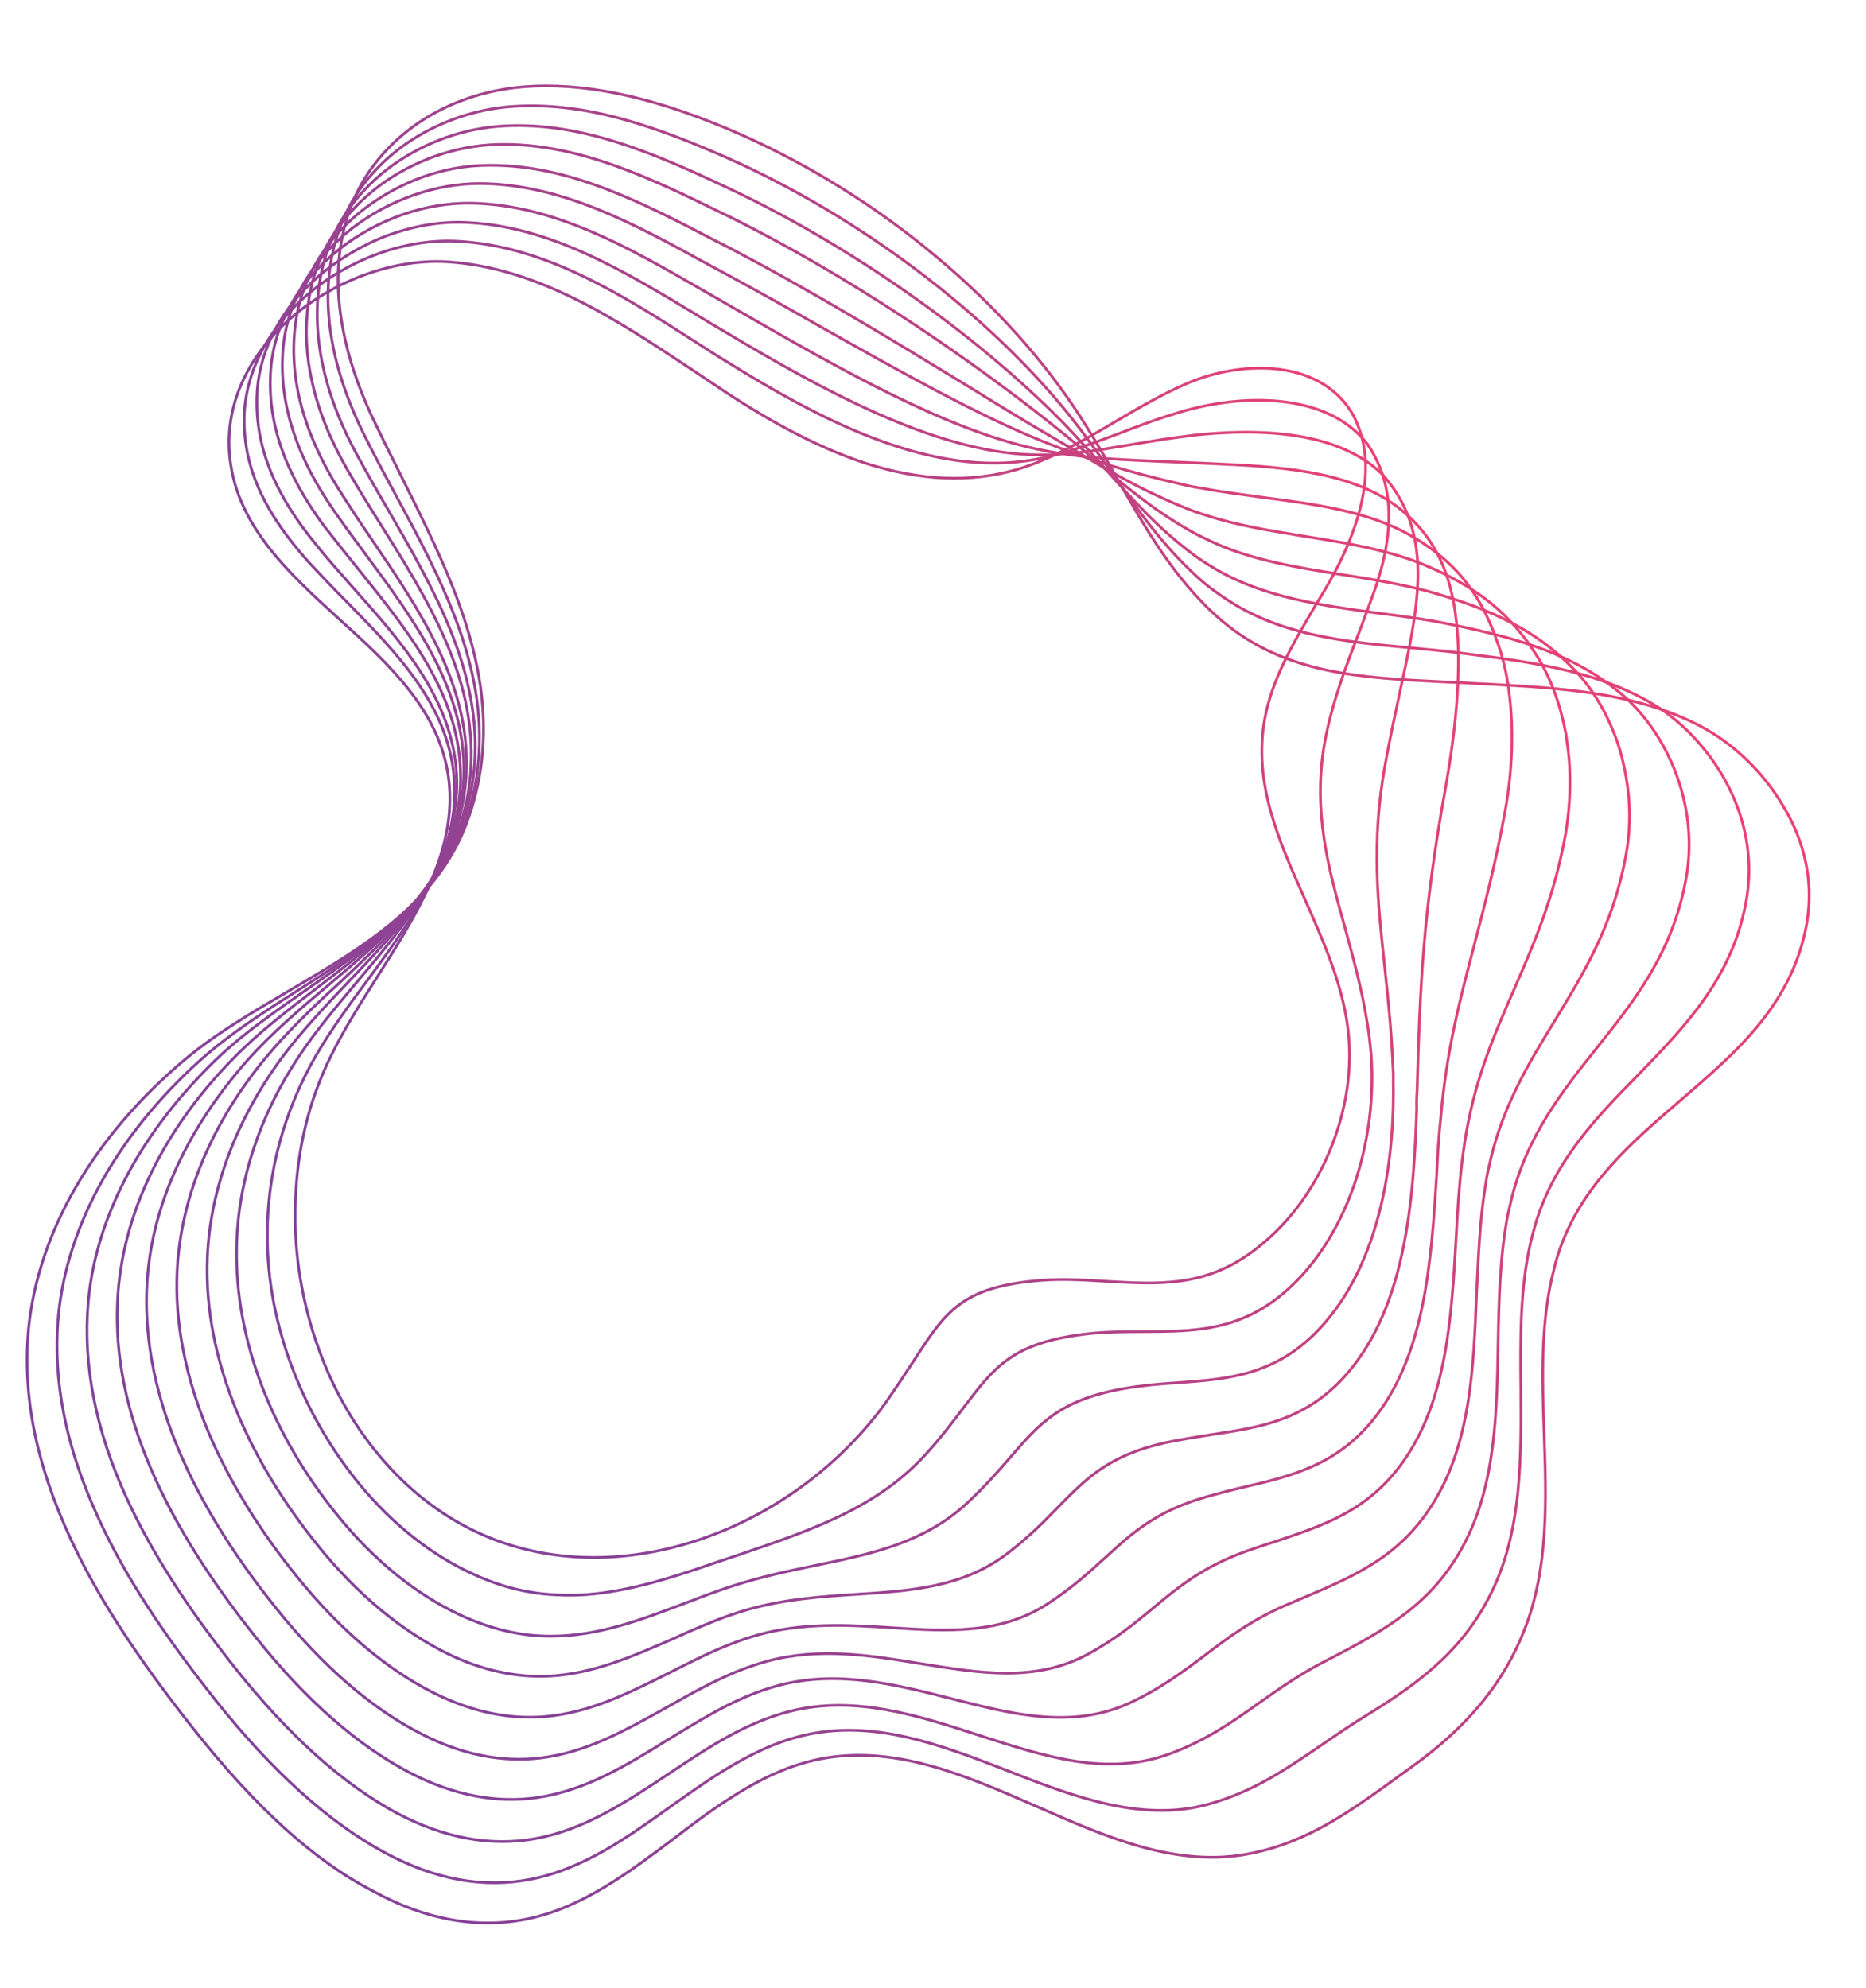 <?xml version="1.0" encoding="UTF-8"?><svg id="Layer_1" xmlns="http://www.w3.org/2000/svg" xmlns:xlink="http://www.w3.org/1999/xlink" viewBox="0 0 645.05 687.28"><defs><style>.cls-1{stroke:url(#linear-gradient-10);}.cls-1,.cls-2,.cls-3,.cls-4,.cls-5,.cls-6,.cls-7,.cls-8,.cls-9,.cls-10{fill:none;stroke-miterlimit:10;stroke-width:.95px;}.cls-2{stroke:url(#linear-gradient-2);}.cls-3{stroke:url(#linear-gradient-4);}.cls-4{stroke:url(#linear-gradient-3);}.cls-5{stroke:url(#linear-gradient-6);}.cls-6{stroke:url(#linear-gradient-7);}.cls-7{stroke:url(#linear-gradient-5);}.cls-8{stroke:url(#linear-gradient-9);}.cls-9{stroke:url(#linear-gradient-8);}.cls-10{stroke:url(#linear-gradient);}</style><linearGradient id="linear-gradient" x1="-1955.65" y1="144.34" x2="-1510.36" y2="144.34" gradientTransform="translate(1869.48 -426.52) rotate(-19.21)" gradientUnits="userSpaceOnUse"><stop offset="0" stop-color="#814299"/><stop offset=".16" stop-color="#874296"/><stop offset=".39" stop-color="#9a428f"/><stop offset=".67" stop-color="#ba4284"/><stop offset=".97" stop-color="#e54275"/><stop offset="1" stop-color="#ea4274"/></linearGradient><linearGradient id="linear-gradient-2" x1="-1966.45" y1="146.42" x2="-1507.92" y2="146.42" xlink:href="#linear-gradient"/><linearGradient id="linear-gradient-3" x1="-1978.45" y1="151.25" x2="-1504.28" y2="151.25" xlink:href="#linear-gradient"/><linearGradient id="linear-gradient-4" x1="-1989.75" y1="157.85" x2="-1498.5" y2="157.85" xlink:href="#linear-gradient"/><linearGradient id="linear-gradient-5" x1="-2001.4" y1="165.11" x2="-1489.52" y2="165.11" xlink:href="#linear-gradient"/><linearGradient id="linear-gradient-6" x1="-2013.13" y1="172.8" x2="-1476.49" y2="172.8" xlink:href="#linear-gradient"/><linearGradient id="linear-gradient-7" x1="-2024.42" y1="180.26" x2="-1461.67" y2="180.26" xlink:href="#linear-gradient"/><linearGradient id="linear-gradient-8" x1="-2036.08" y1="188.27" x2="-1446.12" y2="188.27" xlink:href="#linear-gradient"/><linearGradient id="linear-gradient-9" x1="-2047.66" y1="196.21" x2="-1429.92" y2="196.21" xlink:href="#linear-gradient"/><linearGradient id="linear-gradient-10" x1="-2059.18" y1="204.38" x2="-1413.42" y2="204.38" xlink:href="#linear-gradient"/></defs><path class="cls-10" d="M471.72,156.1c2.04,15.39-5.14,32-10.29,41.7-2.24,4.24-4.77,8.39-7.18,12.37-7.2,12.23-14.64,24.78-17.12,38.79-3.81,21.95,4.78,41.41,13.94,61.93,6.21,14.14,12.75,28.65,14.79,44.04,1.87,14.14-.34,29.11-6.3,43.3-5.96,14.19-15.16,26.12-26.64,34.55-16.7,12.36-32.95,11.25-50.15,10.27-7.34-.44-14.97-.99-22.87-.37-27.42,2.2-32.88,10.68-43.81,27.5-2.91,4.47-6.17,9.42-10.17,15.17-18.13,24.82-45.39,43.08-74.84,50.06-22.39,5.35-44.44,3.74-63.58-4.47-13.06-5.62-24.7-14.24-34.77-25.75-9.58-11.01-17.16-23.84-22.46-38.52-5.92-16.15-8.82-33.83-8.15-50.99,.52-18.27,4.7-35.33,12.44-50.88,4.52-9.2,10.32-18.29,15.87-27.06,13.66-21.55,27.65-43.85,24.69-68.29l-.07-.55c-3.08-23.3-20.76-39.45-37.93-54.96-17.68-16.15-35.98-32.79-37.82-57.24-1.18-15.22,4.93-30.42,17.02-42.73,15.16-15.54,38.03-24.62,58.2-23.47,31.76,2.02,59.1,20.29,85.66,37.96,3.53,2.36,7.06,4.71,10.59,7.07,18.4,12.11,33.84,19.81,48.48,24.65,19.01,6.1,36.18,6.8,52.36,2.13,11.85-3.54,23.02-10.09,33.8-16.44,8.05-4.73,16.36-9.63,24.97-13.31,10.46-4.48,22.28-6.18,32.26-4.81,11.55,1.58,20.25,7.07,25.2,15.87,2.08,4.1,3.32,8.17,3.89,12.47Z"/><path class="cls-2" d="M479.68,171.84c1.21,9.15-.18,19.78-4.33,31.75-1.73,4.88-3.58,9.92-5.56,15.12-4.58,11.89-9.37,24.37-11.89,38.11-4.14,23.68,1.25,43.29,7.09,64.1,3.29,12.12,6.76,24.65,8.43,38.25,.22,1.66,.3,3.35,.52,5.01,1.19,15.36-.91,31.16-5.86,45.63-5.38,15.38-13.75,28.33-24.45,37.36-15.61,13.2-31.43,13.17-48.22,13.26-6.71,.04-13.72-.03-20.88,.92-24.65,3.1-30.83,11.4-41.32,25.19-3.58,4.7-7.49,10.02-12.87,15.94-16.96,18.88-39.88,26.55-64.12,34.83-2.01,.69-4.15,1.39-6.16,2.08l-1.48,.48c-4.82,1.62-9.77,3.4-14.75,4.9-21.64,6.8-33.77,7.13-41.82,6.64-9.58-.43-19.13-2.84-28.38-7.13-14.29-6.44-27.9-17.21-39.23-30.95-9.84-11.97-17.65-25.47-23.21-39.97-5.79-15.18-8.83-30.72-8.78-46.25-.06-21.58,5.77-43.08,16.94-62.33,5.25-9.01,11.65-17.76,17.95-26.21,12.44-17.02,25.38-34.52,28.9-54.45,.99-5.21,1.12-10.59,.73-15.62-2.17-24.83-19.81-42.82-36.96-60.31-4.36-4.36-8.75-9.01-12.99-13.53-15.1-16.78-22.09-31.51-22.57-47.82-.43-14.9,6.02-29.57,18.03-41.45,14.74-14.5,36.02-22.94,55.46-21.98,30.43,1.49,57.04,18.45,82.74,34.96,3.51,2.22,7.04,4.57,10.54,6.65,31.43,19.56,68.16,38.99,102.83,34.43,11.69-1.54,22.21-5.61,33.28-9.74,5.73-2.17,11.58-4.49,17.65-6.27,2.01-.69,4.57-1.45,7.01-2.05,11.37-2.91,23.16-3.76,33.3-2.27,12.27,1.77,21.61,6.75,27.55,14.57,3.66,5.44,5.98,11.35,6.88,18.14Z"/><path class="cls-4" d="M489.63,189.85c.94,7.07,.46,14.05-.18,19.78-1.04,9.03-3.22,19.05-5.57,29.8-1.72,8.13-3.55,16.55-5.16,25.51-4.74,26.58-2.4,47.44-.05,69.42,1.14,10.71,2.33,21.84,2.83,34.05,.12,1.96,.2,3.64,.13,5.2,.46,22.51-2.61,63.83-27.8,88.17-14.54,13.91-30.06,15.1-46.69,16.31-6.11,.38-12.34,.92-18.77,2.05-22.02,3.89-29.18,12.17-39.01,23.62-4.13,4.78-8.87,10.2-15.22,16.11-14.85,13.67-33.1,17.48-52.59,21.46-9.13,1.91-18.53,3.85-27.92,6.92-6.18,1.94-12.03,4.27-17.77,6.43-14.4,5.42-29.19,11.04-45.29,11.04-10.35,.09-21.04-2.45-31.64-7.4-15.07-7.04-29.65-18.81-42.03-34.11-23.22-28.4-35.72-61.46-35.11-92.86,.36-22.62,7.84-45.47,21.49-66.03,5.95-8.97,13.1-17.38,20.1-25.78,14.15-16.82,28.8-34.12,33.15-55.15,1.09-5.5,1.63-10.94,1.33-16.4-1.37-26.2-18.96-45.89-36.06-65.09-4.12-4.68-8.55-9.6-12.41-14.45-14.5-17.56-20.99-33.78-20.6-50.9,.33-14.43,6.98-28.71,18.94-39.88,6.97-6.56,15.5-11.92,24.66-15.66,9.32-3.63,19.01-5.47,28.16-5.12,29.4,1.07,55.44,16.97,80.55,32.14,3.2,1.98,6.7,4.06,10.04,6.01,33.13,19.76,71.49,40.95,105.11,42.17,12.09,.38,22.77-1.45,33.99-3.35,5.07-.81,10.4-1.79,15.9-2.52l1.51-.2c1.79-.24,3.71-.49,5.64-.74,30.38-3.15,51.99,1.48,64.35,13.39,7.52,8.18,10.83,17.34,11.99,26.07Z"/><path class="cls-3" d="M503.16,212.76l.37,2.77c1.52,14.61,.28,33.82-3.9,57.23-7.67,42.49-8.79,67.89-9.77,104.84l-.06,.57c-.07,1.56-.15,3.12-.06,4.81-.47,15.44-1.44,33.49-4.99,50.04-3.98,18.58-10.64,32.72-20.3,43.3-13.58,14.77-28.94,17.21-45.27,19.65-5.35,.85-10.83,1.71-16.42,2.87-19.57,4.41-27.2,12.33-36.95,22.22-4.68,4.85-10.11,10.36-17.48,15.99-15.24,11.74-33.14,12.97-51.88,14.17-12.49,.8-25.54,1.67-38.74,5.53-7.14,2.07-13.77,4.92-19.46,7.36-1.85,.81-3.57,1.6-5.28,2.39-14.43,6.27-28.05,12.3-43.35,13.04-11.41,.51-23.09-2.04-34.75-7.7-15.71-7.67-31.26-20.43-44.83-37.27-12.05-14.92-21.53-30.46-28.12-46.38-7.41-17.93-10.9-35.81-10.25-53.11,.9-23.82,9.9-47.86,26.04-69.74,6.66-8.92,14.65-17.31,22.26-25.36,15.74-16.46,32.09-33.57,37.42-55.72,1.35-5.68,1.99-11.41,1.8-17.03-.55-27.44-18.1-48.97-34.87-69.9-4.02-4.97-8.21-10.21-12.09-15.2-13.79-18.5-19.91-36.18-18.65-54.12,1.13-15.81,9.53-30.6,23.59-41.76,13.31-10.5,30.17-16.39,46.32-15.98,28.65,.74,54.27,15.57,78.98,29.81,2.87,1.6,5.76,3.33,8.79,5.05l4.39,2.53c35.15,20.2,71.49,40.95,102.61,47.58,13.97,2.96,25.66,3.53,39.32,4.13,3.1,.16,6.34,.29,9.71,.41,1.27,.11,2.67,.07,3.94,.19,1.12,0,2.26,.13,3.38,.12,1.55,.08,3.1,.16,4.65,.23,20.7,.94,46.33,2.08,63.08,14.41,15.03,11,19.24,25.82,20.85,38.03Z"/><path class="cls-7" d="M521.65,239.25c1.69,12.76,1.21,27.07-1.38,41.38-3.24,17.78-6.97,31.96-10.49,45.54-4.92,18.85-9.72,36.55-11.74,60.38-.19,1.72-.37,3.58-.52,5.57-.39,4.43-.65,8.83-.85,13.66-.94,15.08-1.95,30.73-4.91,45.37-3.39,16.67-8.95,29.68-17.01,39.63-12.75,15.79-28.07,19.5-44.5,23.35-4.35,1-8.81,2.15-13.4,3.46-17.26,4.95-25.38,12.37-34.74,20.94-5.62,5.11-11.36,10.38-19.74,15.86-16.49,10.78-34.84,9.67-54.18,8.4-15.11-.97-30.63-1.89-46.55,2.6-6.34,1.82-12.86,4.37-21.14,8.43-3.16,1.54-6.17,3.07-9.19,4.6-14.18,7.09-27.43,13.77-42.93,15.11-12.32,1.06-25.13-1.63-38.01-7.97l.12-.16-.12,.16c-16.47-8.13-32.88-22.05-47.61-40.29-13.22-16.32-23.41-33.03-30.5-49.59-8.17-19.38-11.94-38.35-11-56.68,1.29-25.14,11.79-50.51,30.61-73.3,7.36-8.87,16.06-17.21,24.67-25.12,17.31-16.25,35.24-33,41.41-56.24,1.6-5.85,2.35-11.88,2.4-17.81,.12-28.66-17.11-52.06-33.83-74.69-3.92-5.27-8.01-10.8-11.65-16.1-13.37-19.54-18.98-38.7-16.81-57.18,1.79-15.05,10.28-29.15,23.72-39.66,12.83-9.87,29.02-15.53,44.43-15.44,28.03,.26,53.38,14.13,77.84,27.56,2.27,1.25,4.67,2.49,6.93,3.74,10.7,5.79,21.74,11.95,32.34,18.03,27.99,15.78,54.45,30.64,77.08,39.79,16.41,6.59,29.55,10.64,48.02,14.84,1.88,.46,3.9,.9,5.9,1.2l1.43,.23c6.47,1.26,13.29,2.06,20.43,3.09,17.8,2.31,36.18,4.69,50.69,12.79,15.27,8.57,24.4,19.36,30.45,36.48,2.15,5.64,3.51,11.67,4.35,18.05Z"/><path class="cls-5" d="M541.93,258.16c1.32,9.98,.97,20.05-.75,30.29-3.95,21.96-11.05,38.14-17.81,53.7-7.2,16.47-13.96,32.03-17.14,53.47-.31,1.88-.49,3.73-.78,5.75-1.08,8.75-1.66,18.14-2.13,27.23-1.56,27.29-3.28,55.59-18.25,76.75-12.03,16.96-27.06,21.9-44.48,27.73-3.23,.99-6.44,2.12-9.79,3.26-14.83,5.34-23.3,12.24-32.12,19.61-6.43,5.36-13,10.74-22.53,15.95-18.15,9.87-37.34,6.61-57.65,3.36-17.17-2.82-35.07-5.82-53.31-.88-6.89,1.89-14.2,4.83-22.7,9.34-4.06,2.09-8.09,4.45-12.13,6.68-14.21,7.94-27.62,15.49-43.47,17.43-13.23,1.6-27.16-1.08-41.13-8.27l.12-.16-.12,.16c-17.25-8.73-34.18-23.43-50.27-43.46-31.85-39.68-46.82-77.64-44.63-112.91,2.13-33.58,20.28-60.37,35.02-76.99,8.05-8.96,17.61-17.13,26.93-24.99,18.89-15.89,38.4-32.43,45.55-56.65,1.71-6.15,2.7-12.35,2.88-18.44,.94-29.89-16.12-55.16-32.65-79.5-3.82-5.56-7.67-11.41-11.21-17.01-13.12-20.85-18.18-41.06-14.84-60.26,2.45-14.29,10.89-27.68,23.74-37.41,12.47-9.4,27.58-14.78,42.69-14.79,27.68-.26,53.24,13.02,77.89,25.86,1.35,.67,2.85,1.46,4.2,2.13,29.01,15.08,58.26,32.96,84.14,48.74,9.76,6.05,19.05,11.74,27.55,16.69,2.27,1.25,4.41,2.66,6.52,3.8,13.39,8.11,25.09,15.04,40.62,21.32,2.37,.96,4.71,1.78,7.34,2.56,10.39,3.43,22.11,5.27,33.56,7.15,14.02,2.25,28.46,4.58,41.04,9.69,18.66,7.7,30.56,17.28,39.66,32.02,4.62,7.43,7.94,16.59,9.83,26.64,.22,1.66,.4,3.05,.59,4.44Z"/><path class="cls-6" d="M562.61,271.66c1.08,8.18,.93,16.53-.66,24.63-4.4,23.86-14.66,40.45-24.43,56.55-9.21,15.04-18.77,30.55-23.09,51.85-.45,1.89-.74,3.91-1.04,5.92-1.93,11.82-2.34,24.57-2.97,36.79-.98,25.38-2.12,51.63-14.93,72.22-11.52,18.73-27.3,25.32-45.59,33.09-1.6,.63-3.17,1.41-4.91,2.06-12.32,5.29-20.72,11.62-28.73,17.75-7.51,5.64-15.28,11.46-25.96,16.4-19.95,8.98-40.08,3.87-61.53-1.63-19.12-4.82-38.97-9.96-59.4-4.59-7.58,1.99-15.26,5.25-24.38,10.41-4.82,2.75-9.61,5.64-14.27,8.51-13.84,8.59-28.21,17.4-44.68,19.85-14.27,2.16-29.2-.67-44.39-8.55l.12-.16-.12,.16c-17.9-9.35-35.78-24.92-53.07-46.62-34.9-43.65-50.58-82.79-47.75-119.56,1.14-14.68,5.35-29.34,12.69-43.71,6.68-13.01,15.68-25.34,26.9-36.84,8.74-9.05,19.3-17.07,29.34-24.74,20.46-15.67,41.57-31.72,49.56-57.03,1.96-6.32,3.22-12.7,3.47-19.22,1.74-31.27-15.13-58.25-31.46-84.31-3.72-5.86-7.47-12-10.91-17.89-5.99-10.36-10.31-20.79-12.48-30.81-2.61-11.23-2.66-22.22-.41-32.68,2.95-13.65,11.39-26.05,23.6-35.27,11.86-8.76,26.43-13.92,40.94-14.28,27.9-.71,53.82,12.1,78.97,24.45l.29,.1c52.28,25.85,96.96,59.89,113.72,73.34,4.7,3.76,9.1,7.41,13.23,11.1,10.26,8.81,20.04,17.11,32.91,24.45,2.58,1.49,5.41,2.81,7.5,3.81,13.88,6.5,29.89,9.04,45.48,11.51,10.86,1.67,22.17,3.57,32.51,6.58,23.16,6.83,37.26,14.99,48.88,27.7,6.39,7.06,11.59,16.67,14.63,26.99,1.08,3.95,1.87,7.8,2.39,11.68Z"/><path class="cls-9" d="M583.3,283.05c.9,6.79,.85,13.85-.55,21.23-4.63,25.3-17.95,42.01-30.92,58.25-11.64,14.65-23.75,29.93-29.17,51.39-.43,2.03-1,4.08-1.43,6.11-2.74,14.19-3.08,29.61-3.35,44.46-.44,24.18-.9,49.22-12.02,69.87-10.55,19.73-26,28.82-46.71,39.45-9.45,4.77-16.74,9.96-23.91,15-9.46,6.75-18.43,13.01-30.98,17.62-21.76,7.94-43.14,.88-65.8-6.43-21.06-6.82-42.86-13.97-65.35-8.32-8.13,2.06-16.46,5.69-25.94,11.32-5.45,3.26-10.98,6.95-16.25,10.46-14.28,9.5-29.07,19.35-46.18,22.31-15.32,2.72-31.25-.26-47.5-8.84l.12-.16-.12,.16c-18.54-9.97-37.27-26.69-55.75-49.94-16.96-21.33-29.33-40.72-37.8-59.21-10.64-23.29-15.03-45.85-13.23-67.11,1.3-15.55,6.25-31.01,14.36-45.91,7.45-13.54,17.5-26.43,29.66-38.19,9.43-9.14,20.85-16.99,31.87-24.65,21.91-15.3,44.73-31.14,53.57-57.42,2.22-6.5,3.58-13.17,4.09-19.87,2.55-32.5-14.12-61.2-30.28-89.13-3.61-6.15-7.27-12.59-10.61-18.78-8.88-16.32-17.92-41.23-11.05-66.55,3.59-13.03,11.75-24.4,23.62-33.02,11.38-8.13,25.29-13.06,39.21-13.63,26.3-1.21,51.07,9.36,76.31,21.27,42.08,19.71,85.45,50.12,116,81.08,5.35,5.5,10.13,10.94,14.89,16.24,9.38,10.61,18.26,20.59,30.37,29.58,2.18,1.69,4.62,3.2,7.51,4.94,17.01,10.03,37.1,12.75,56.63,15.4,8.26,1.03,16.8,2.16,25.01,3.9,24.32,4.98,42.56,10.62,58.11,23.39,11.13,8.97,21.09,25.02,23.57,43.74Z"/><path class="cls-8" d="M604.07,293.01c.81,6.1,.69,12.61-.55,19.12-4.89,26.46-21.44,43.17-37.19,59.5-14.19,14.42-28.85,29.48-35.47,51.37-.57,2.05-1.14,4.1-1.69,6.29-3.74,16.15-3.63,33.91-3.45,51.1,.16,23.4,.29,47.65-9.28,68.38-9.23,20.12-23.91,31.93-42.94,43.61-5.96,3.61-11.22,7.26-16.35,10.76-12.58,8.57-23.35,16.05-38.72,20.48-10.65,3.1-22.13,3.06-35.1,.25-11.68-2.55-23.47-7.07-34.99-11.62-22.87-8.84-46.63-18.13-71.17-12.07-8.81,2.15-17.53,6.12-27.62,12.38-6.08,3.76-12.09,8.08-17.98,12.24-14.7,10.54-30.05,21.45-47.93,24.93-16.36,3.28-33.43,.17-50.78-9.26-19.14-10.32-38.85-28.04-58.51-52.82-18.49-23.38-31.33-43.14-40.18-62.43-11.57-25-16.01-47.98-13.96-70.54,3.03-31.01,20.32-62.21,48.7-87.82,10.25-9.25,22.52-17.07,34.26-24.55,23.5-14.95,47.77-30.41,57.58-57.81,2.34-6.66,3.93-13.64,4.55-20.63,3.37-33.74-13.13-64.3-29.08-93.8-3.51-6.45-7.06-13.18-10.3-19.66-8.77-17.61-17.58-43.96-9.1-69.77,3.98-12.23,12.09-22.89,23.49-30.89,10.77-7.48,24.14-12.21,37.48-12.98,11.67-.69,23.88,.66,37.69,4.49,13.51,3.72,26.26,9.1,35.92,13.33,45.52,20.25,89.68,53.51,118.15,88.84,5.53,6.89,10.38,13.87,15.18,20.57,8.82,12.66,17.27,24.67,29.2,35.52,2.24,2.1,4.73,4.03,7.66,6.05,19.64,14.06,42.47,16.28,66.56,18.46,5.96,.63,12.18,1.08,18.32,1.96,26.47,3.29,48.21,6.77,67.32,18.93,13.97,9.31,27.49,26.85,30.3,48.07Z"/><path class="cls-1" d="M624.92,302.4c.77,5.82,.58,11.77-.47,17.56-2.29,12.29-7.66,23.58-16.45,34.33-7.82,9.64-17.64,17.98-27.05,26.14-16.72,14.33-33.93,29.16-41.75,51.49-.71,2.07-1.39,4.27-1.93,6.6-4.76,17.98-4.21,37.94-3.49,57.17,.79,22.89,1.54,46.5-6.72,67.62-7.2,18.58-19.74,33.78-39.31,47.78-1.28,.87-2.55,1.89-3.83,2.76-16.86,12.24-31.4,22.9-51.31,26.93-25.47,5.33-50.3-5.65-74.23-16.18-24.81-10.84-50.39-22.15-77.14-15.94-9.36,2.22-18.61,6.4-29.18,13.29-6.71,4.27-13.2,9.22-19.43,13.99-15.28,11.46-31.05,23.42-49.84,27.44-17.29,3.69-35.48,.58-53.9-9.55-20.44-10.57-40.51-28.95-61.68-55.65-26.04-32.83-36.71-53.15-42.57-65.64-12.3-26.31-17.05-50.52-14.69-73.97,3.5-32.77,22.29-65.29,53.11-91.5,10.94-9.34,24.07-17,36.8-24.46,25.07-14.73,50.92-29.84,61.46-58.04,2.58-6.97,4.29-14.11,5.16-21.28,4.19-34.98-12.13-67.25-27.76-98.63-3.41-6.75-6.86-13.77-10.16-20.67-8.8-18.87-17.12-46.84-7.13-72.85,4.36-11.44,12.56-21.41,23.35-28.75,10.41-7.01,22.74-11.18,35.88-12.34,20.35-1.69,43.51,3.02,70.64,14.4,24.01,10.1,47.58,24.21,68.27,40.95,20.68,16.61,38.62,35.83,51.89,55.67,5.42,8.17,10.31,16.56,14.89,24.7,8.56,14.96,16.6,29.13,28.48,41.68,2.29,2.52,4.84,4.86,7.69,7.31,21.9,18.42,48.23,19.61,76.27,20.99,3.94,.19,8.16,.34,12.26,.64l2.53,.09c26.51,1.45,51.62,2.94,73.86,14.4,11.88,6.2,22.15,16.13,29.03,27.92,4.66,7.71,7.38,15.54,8.44,23.58Z"/></svg>